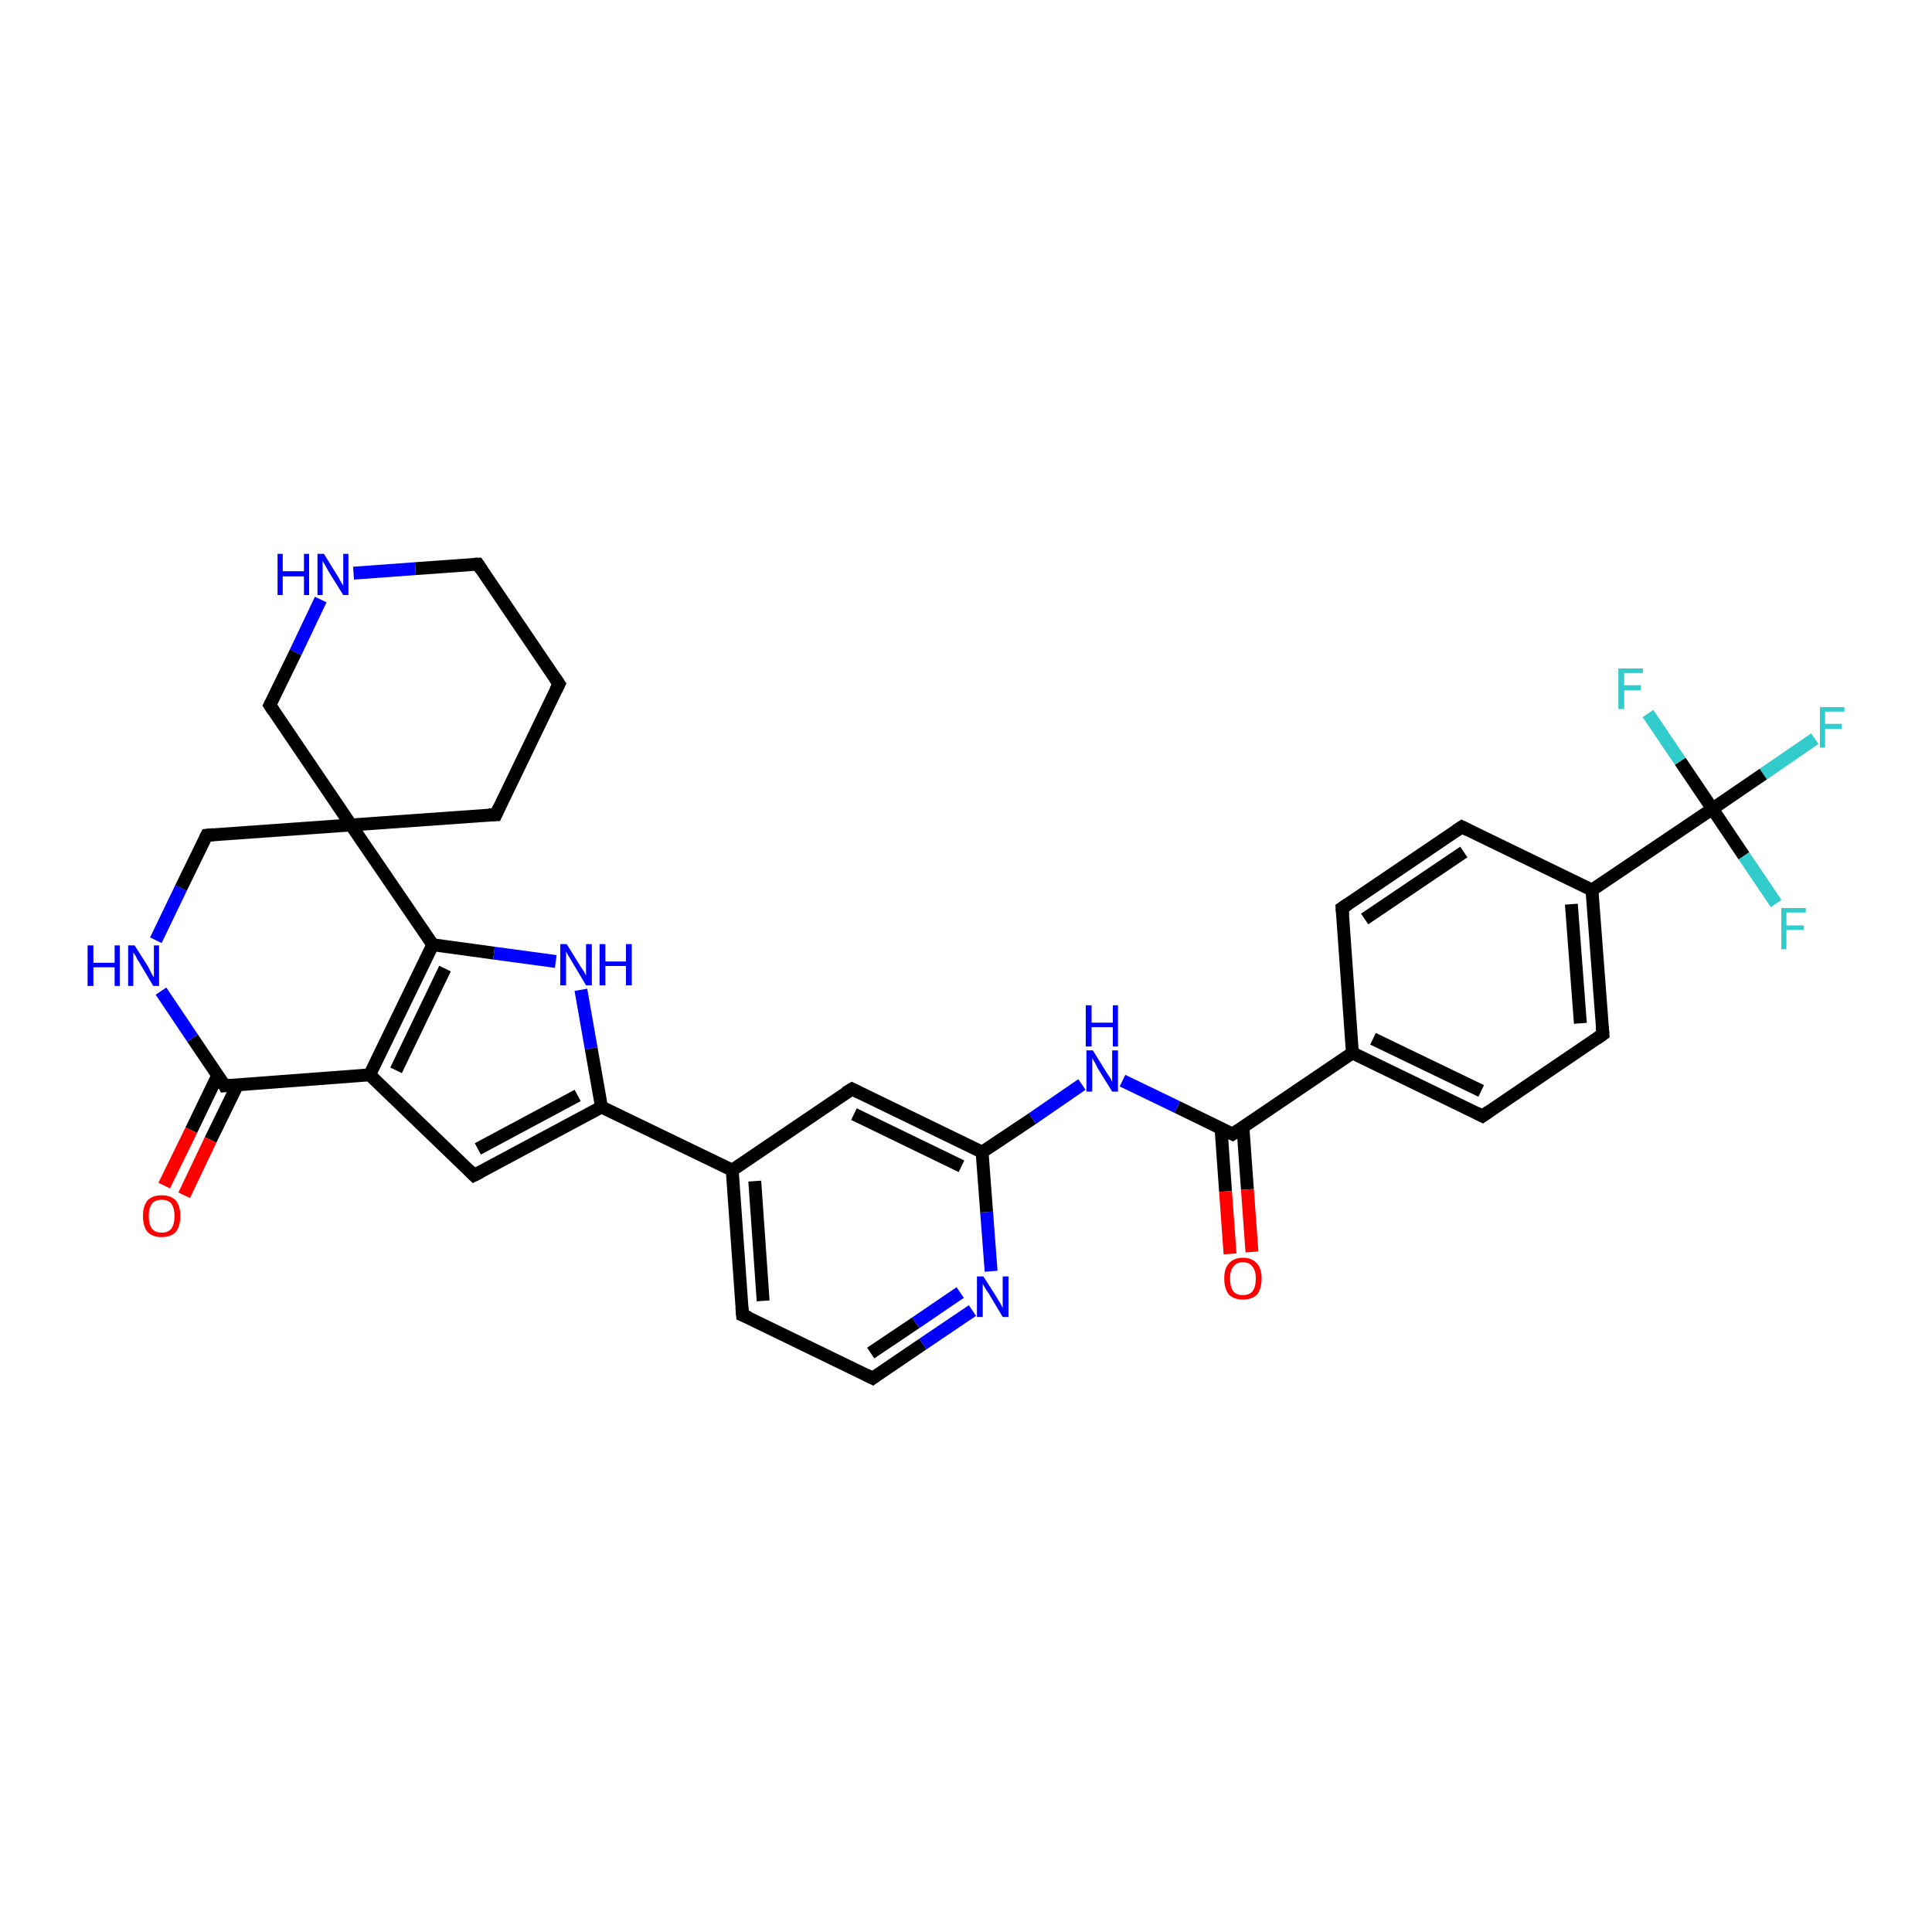 <?xml version='1.0' encoding='iso-8859-1'?>
<svg version='1.1' baseProfile='full'
              xmlns='http://www.w3.org/2000/svg'
                      xmlns:rdkit='http://www.rdkit.org/xml'
                      xmlns:xlink='http://www.w3.org/1999/xlink'
                  xml:space='preserve'
width='300px' height='300px' viewBox='0 0 300 300'>
<!-- END OF HEADER -->
<rect style='opacity:1.0;fill:#FFFFFF;stroke:none' width='300.0' height='300.0' x='0.0' y='0.0'> </rect>
<path class='bond-0 atom-0 atom-1' d='M 281.8,114.7 L 273.8,120.2' style='fill:none;fill-rule:evenodd;stroke:#33CCCC;stroke-width:2.0px;stroke-linecap:butt;stroke-linejoin:miter;stroke-opacity:1' />
<path class='bond-0 atom-0 atom-1' d='M 273.8,120.2 L 265.9,125.6' style='fill:none;fill-rule:evenodd;stroke:#000000;stroke-width:2.0px;stroke-linecap:butt;stroke-linejoin:miter;stroke-opacity:1' />
<path class='bond-1 atom-1 atom-2' d='M 265.9,125.6 L 270.8,132.9' style='fill:none;fill-rule:evenodd;stroke:#000000;stroke-width:2.0px;stroke-linecap:butt;stroke-linejoin:miter;stroke-opacity:1' />
<path class='bond-1 atom-1 atom-2' d='M 270.8,132.9 L 275.8,140.3' style='fill:none;fill-rule:evenodd;stroke:#33CCCC;stroke-width:2.0px;stroke-linecap:butt;stroke-linejoin:miter;stroke-opacity:1' />
<path class='bond-2 atom-1 atom-3' d='M 265.9,125.6 L 260.9,118.2' style='fill:none;fill-rule:evenodd;stroke:#000000;stroke-width:2.0px;stroke-linecap:butt;stroke-linejoin:miter;stroke-opacity:1' />
<path class='bond-2 atom-1 atom-3' d='M 260.9,118.2 L 255.9,110.8' style='fill:none;fill-rule:evenodd;stroke:#33CCCC;stroke-width:2.0px;stroke-linecap:butt;stroke-linejoin:miter;stroke-opacity:1' />
<path class='bond-3 atom-1 atom-4' d='M 265.9,125.6 L 247.2,138.2' style='fill:none;fill-rule:evenodd;stroke:#000000;stroke-width:2.0px;stroke-linecap:butt;stroke-linejoin:miter;stroke-opacity:1' />
<path class='bond-4 atom-4 atom-5' d='M 247.2,138.2 L 248.9,160.6' style='fill:none;fill-rule:evenodd;stroke:#000000;stroke-width:2.0px;stroke-linecap:butt;stroke-linejoin:miter;stroke-opacity:1' />
<path class='bond-4 atom-4 atom-5' d='M 244.0,140.4 L 245.4,158.9' style='fill:none;fill-rule:evenodd;stroke:#000000;stroke-width:2.0px;stroke-linecap:butt;stroke-linejoin:miter;stroke-opacity:1' />
<path class='bond-5 atom-5 atom-6' d='M 248.9,160.6 L 230.2,173.3' style='fill:none;fill-rule:evenodd;stroke:#000000;stroke-width:2.0px;stroke-linecap:butt;stroke-linejoin:miter;stroke-opacity:1' />
<path class='bond-6 atom-6 atom-7' d='M 230.2,173.3 L 210.0,163.5' style='fill:none;fill-rule:evenodd;stroke:#000000;stroke-width:2.0px;stroke-linecap:butt;stroke-linejoin:miter;stroke-opacity:1' />
<path class='bond-6 atom-6 atom-7' d='M 230.0,169.4 L 213.2,161.3' style='fill:none;fill-rule:evenodd;stroke:#000000;stroke-width:2.0px;stroke-linecap:butt;stroke-linejoin:miter;stroke-opacity:1' />
<path class='bond-7 atom-7 atom-8' d='M 210.0,163.5 L 208.4,141.0' style='fill:none;fill-rule:evenodd;stroke:#000000;stroke-width:2.0px;stroke-linecap:butt;stroke-linejoin:miter;stroke-opacity:1' />
<path class='bond-8 atom-8 atom-9' d='M 208.4,141.0 L 227.0,128.4' style='fill:none;fill-rule:evenodd;stroke:#000000;stroke-width:2.0px;stroke-linecap:butt;stroke-linejoin:miter;stroke-opacity:1' />
<path class='bond-8 atom-8 atom-9' d='M 211.9,142.7 L 227.3,132.3' style='fill:none;fill-rule:evenodd;stroke:#000000;stroke-width:2.0px;stroke-linecap:butt;stroke-linejoin:miter;stroke-opacity:1' />
<path class='bond-9 atom-7 atom-10' d='M 210.0,163.5 L 191.4,176.1' style='fill:none;fill-rule:evenodd;stroke:#000000;stroke-width:2.0px;stroke-linecap:butt;stroke-linejoin:miter;stroke-opacity:1' />
<path class='bond-10 atom-10 atom-11' d='M 189.6,175.2 L 190.3,185.0' style='fill:none;fill-rule:evenodd;stroke:#000000;stroke-width:2.0px;stroke-linecap:butt;stroke-linejoin:miter;stroke-opacity:1' />
<path class='bond-10 atom-10 atom-11' d='M 190.3,185.0 L 191.0,194.7' style='fill:none;fill-rule:evenodd;stroke:#FF0000;stroke-width:2.0px;stroke-linecap:butt;stroke-linejoin:miter;stroke-opacity:1' />
<path class='bond-10 atom-10 atom-11' d='M 193.0,175.0 L 193.7,184.7' style='fill:none;fill-rule:evenodd;stroke:#000000;stroke-width:2.0px;stroke-linecap:butt;stroke-linejoin:miter;stroke-opacity:1' />
<path class='bond-10 atom-10 atom-11' d='M 193.7,184.7 L 194.4,194.4' style='fill:none;fill-rule:evenodd;stroke:#FF0000;stroke-width:2.0px;stroke-linecap:butt;stroke-linejoin:miter;stroke-opacity:1' />
<path class='bond-11 atom-10 atom-12' d='M 191.4,176.1 L 182.8,171.9' style='fill:none;fill-rule:evenodd;stroke:#000000;stroke-width:2.0px;stroke-linecap:butt;stroke-linejoin:miter;stroke-opacity:1' />
<path class='bond-11 atom-10 atom-12' d='M 182.8,171.9 L 174.3,167.8' style='fill:none;fill-rule:evenodd;stroke:#0000FF;stroke-width:2.0px;stroke-linecap:butt;stroke-linejoin:miter;stroke-opacity:1' />
<path class='bond-12 atom-12 atom-13' d='M 168.0,168.4 L 160.3,173.7' style='fill:none;fill-rule:evenodd;stroke:#0000FF;stroke-width:2.0px;stroke-linecap:butt;stroke-linejoin:miter;stroke-opacity:1' />
<path class='bond-12 atom-12 atom-13' d='M 160.3,173.7 L 152.5,178.9' style='fill:none;fill-rule:evenodd;stroke:#000000;stroke-width:2.0px;stroke-linecap:butt;stroke-linejoin:miter;stroke-opacity:1' />
<path class='bond-13 atom-13 atom-14' d='M 152.5,178.9 L 132.3,169.1' style='fill:none;fill-rule:evenodd;stroke:#000000;stroke-width:2.0px;stroke-linecap:butt;stroke-linejoin:miter;stroke-opacity:1' />
<path class='bond-13 atom-13 atom-14' d='M 149.3,181.1 L 132.6,173.0' style='fill:none;fill-rule:evenodd;stroke:#000000;stroke-width:2.0px;stroke-linecap:butt;stroke-linejoin:miter;stroke-opacity:1' />
<path class='bond-14 atom-14 atom-15' d='M 132.3,169.1 L 113.7,181.7' style='fill:none;fill-rule:evenodd;stroke:#000000;stroke-width:2.0px;stroke-linecap:butt;stroke-linejoin:miter;stroke-opacity:1' />
<path class='bond-15 atom-15 atom-16' d='M 113.7,181.7 L 115.3,204.2' style='fill:none;fill-rule:evenodd;stroke:#000000;stroke-width:2.0px;stroke-linecap:butt;stroke-linejoin:miter;stroke-opacity:1' />
<path class='bond-15 atom-15 atom-16' d='M 117.2,183.4 L 118.5,202.0' style='fill:none;fill-rule:evenodd;stroke:#000000;stroke-width:2.0px;stroke-linecap:butt;stroke-linejoin:miter;stroke-opacity:1' />
<path class='bond-16 atom-16 atom-17' d='M 115.3,204.2 L 135.5,214.0' style='fill:none;fill-rule:evenodd;stroke:#000000;stroke-width:2.0px;stroke-linecap:butt;stroke-linejoin:miter;stroke-opacity:1' />
<path class='bond-17 atom-17 atom-18' d='M 135.5,214.0 L 143.3,208.7' style='fill:none;fill-rule:evenodd;stroke:#000000;stroke-width:2.0px;stroke-linecap:butt;stroke-linejoin:miter;stroke-opacity:1' />
<path class='bond-17 atom-17 atom-18' d='M 143.3,208.7 L 151.0,203.5' style='fill:none;fill-rule:evenodd;stroke:#0000FF;stroke-width:2.0px;stroke-linecap:butt;stroke-linejoin:miter;stroke-opacity:1' />
<path class='bond-17 atom-17 atom-18' d='M 135.2,210.1 L 142.2,205.4' style='fill:none;fill-rule:evenodd;stroke:#000000;stroke-width:2.0px;stroke-linecap:butt;stroke-linejoin:miter;stroke-opacity:1' />
<path class='bond-17 atom-17 atom-18' d='M 142.2,205.4 L 149.1,200.7' style='fill:none;fill-rule:evenodd;stroke:#0000FF;stroke-width:2.0px;stroke-linecap:butt;stroke-linejoin:miter;stroke-opacity:1' />
<path class='bond-18 atom-15 atom-19' d='M 113.7,181.7 L 93.4,171.9' style='fill:none;fill-rule:evenodd;stroke:#000000;stroke-width:2.0px;stroke-linecap:butt;stroke-linejoin:miter;stroke-opacity:1' />
<path class='bond-19 atom-19 atom-20' d='M 93.4,171.9 L 73.6,182.5' style='fill:none;fill-rule:evenodd;stroke:#000000;stroke-width:2.0px;stroke-linecap:butt;stroke-linejoin:miter;stroke-opacity:1' />
<path class='bond-19 atom-19 atom-20' d='M 89.7,170.1 L 74.2,178.4' style='fill:none;fill-rule:evenodd;stroke:#000000;stroke-width:2.0px;stroke-linecap:butt;stroke-linejoin:miter;stroke-opacity:1' />
<path class='bond-20 atom-20 atom-21' d='M 73.6,182.5 L 57.4,166.9' style='fill:none;fill-rule:evenodd;stroke:#000000;stroke-width:2.0px;stroke-linecap:butt;stroke-linejoin:miter;stroke-opacity:1' />
<path class='bond-21 atom-21 atom-22' d='M 57.4,166.9 L 67.2,146.7' style='fill:none;fill-rule:evenodd;stroke:#000000;stroke-width:2.0px;stroke-linecap:butt;stroke-linejoin:miter;stroke-opacity:1' />
<path class='bond-21 atom-21 atom-22' d='M 61.5,166.2 L 69.1,150.4' style='fill:none;fill-rule:evenodd;stroke:#000000;stroke-width:2.0px;stroke-linecap:butt;stroke-linejoin:miter;stroke-opacity:1' />
<path class='bond-22 atom-22 atom-23' d='M 67.2,146.7 L 76.7,148.0' style='fill:none;fill-rule:evenodd;stroke:#000000;stroke-width:2.0px;stroke-linecap:butt;stroke-linejoin:miter;stroke-opacity:1' />
<path class='bond-22 atom-22 atom-23' d='M 76.7,148.0 L 86.3,149.3' style='fill:none;fill-rule:evenodd;stroke:#0000FF;stroke-width:2.0px;stroke-linecap:butt;stroke-linejoin:miter;stroke-opacity:1' />
<path class='bond-23 atom-22 atom-24' d='M 67.2,146.7 L 54.5,128.1' style='fill:none;fill-rule:evenodd;stroke:#000000;stroke-width:2.0px;stroke-linecap:butt;stroke-linejoin:miter;stroke-opacity:1' />
<path class='bond-24 atom-24 atom-25' d='M 54.5,128.1 L 77.0,126.5' style='fill:none;fill-rule:evenodd;stroke:#000000;stroke-width:2.0px;stroke-linecap:butt;stroke-linejoin:miter;stroke-opacity:1' />
<path class='bond-25 atom-25 atom-26' d='M 77.0,126.5 L 86.8,106.2' style='fill:none;fill-rule:evenodd;stroke:#000000;stroke-width:2.0px;stroke-linecap:butt;stroke-linejoin:miter;stroke-opacity:1' />
<path class='bond-26 atom-26 atom-27' d='M 86.8,106.2 L 74.2,87.6' style='fill:none;fill-rule:evenodd;stroke:#000000;stroke-width:2.0px;stroke-linecap:butt;stroke-linejoin:miter;stroke-opacity:1' />
<path class='bond-27 atom-27 atom-28' d='M 74.2,87.6 L 64.5,88.3' style='fill:none;fill-rule:evenodd;stroke:#000000;stroke-width:2.0px;stroke-linecap:butt;stroke-linejoin:miter;stroke-opacity:1' />
<path class='bond-27 atom-27 atom-28' d='M 64.5,88.3 L 54.9,89.0' style='fill:none;fill-rule:evenodd;stroke:#0000FF;stroke-width:2.0px;stroke-linecap:butt;stroke-linejoin:miter;stroke-opacity:1' />
<path class='bond-28 atom-28 atom-29' d='M 49.8,93.1 L 45.9,101.3' style='fill:none;fill-rule:evenodd;stroke:#0000FF;stroke-width:2.0px;stroke-linecap:butt;stroke-linejoin:miter;stroke-opacity:1' />
<path class='bond-28 atom-28 atom-29' d='M 45.9,101.3 L 41.9,109.5' style='fill:none;fill-rule:evenodd;stroke:#000000;stroke-width:2.0px;stroke-linecap:butt;stroke-linejoin:miter;stroke-opacity:1' />
<path class='bond-29 atom-24 atom-30' d='M 54.5,128.1 L 32.1,129.7' style='fill:none;fill-rule:evenodd;stroke:#000000;stroke-width:2.0px;stroke-linecap:butt;stroke-linejoin:miter;stroke-opacity:1' />
<path class='bond-30 atom-30 atom-31' d='M 32.1,129.7 L 28.1,137.9' style='fill:none;fill-rule:evenodd;stroke:#000000;stroke-width:2.0px;stroke-linecap:butt;stroke-linejoin:miter;stroke-opacity:1' />
<path class='bond-30 atom-30 atom-31' d='M 28.1,137.9 L 24.2,146.0' style='fill:none;fill-rule:evenodd;stroke:#0000FF;stroke-width:2.0px;stroke-linecap:butt;stroke-linejoin:miter;stroke-opacity:1' />
<path class='bond-31 atom-31 atom-32' d='M 25.0,153.9 L 29.9,161.2' style='fill:none;fill-rule:evenodd;stroke:#0000FF;stroke-width:2.0px;stroke-linecap:butt;stroke-linejoin:miter;stroke-opacity:1' />
<path class='bond-31 atom-31 atom-32' d='M 29.9,161.2 L 34.9,168.6' style='fill:none;fill-rule:evenodd;stroke:#000000;stroke-width:2.0px;stroke-linecap:butt;stroke-linejoin:miter;stroke-opacity:1' />
<path class='bond-32 atom-32 atom-33' d='M 33.8,167.0 L 29.7,175.5' style='fill:none;fill-rule:evenodd;stroke:#000000;stroke-width:2.0px;stroke-linecap:butt;stroke-linejoin:miter;stroke-opacity:1' />
<path class='bond-32 atom-32 atom-33' d='M 29.7,175.5 L 25.5,184.1' style='fill:none;fill-rule:evenodd;stroke:#FF0000;stroke-width:2.0px;stroke-linecap:butt;stroke-linejoin:miter;stroke-opacity:1' />
<path class='bond-32 atom-32 atom-33' d='M 36.9,168.4 L 32.7,177.0' style='fill:none;fill-rule:evenodd;stroke:#000000;stroke-width:2.0px;stroke-linecap:butt;stroke-linejoin:miter;stroke-opacity:1' />
<path class='bond-32 atom-32 atom-33' d='M 32.7,177.0 L 28.6,185.6' style='fill:none;fill-rule:evenodd;stroke:#FF0000;stroke-width:2.0px;stroke-linecap:butt;stroke-linejoin:miter;stroke-opacity:1' />
<path class='bond-33 atom-9 atom-4' d='M 227.0,128.4 L 247.2,138.2' style='fill:none;fill-rule:evenodd;stroke:#000000;stroke-width:2.0px;stroke-linecap:butt;stroke-linejoin:miter;stroke-opacity:1' />
<path class='bond-34 atom-18 atom-13' d='M 153.9,197.4 L 153.2,188.2' style='fill:none;fill-rule:evenodd;stroke:#0000FF;stroke-width:2.0px;stroke-linecap:butt;stroke-linejoin:miter;stroke-opacity:1' />
<path class='bond-34 atom-18 atom-13' d='M 153.2,188.2 L 152.5,178.9' style='fill:none;fill-rule:evenodd;stroke:#000000;stroke-width:2.0px;stroke-linecap:butt;stroke-linejoin:miter;stroke-opacity:1' />
<path class='bond-35 atom-23 atom-19' d='M 90.2,153.7 L 91.8,162.8' style='fill:none;fill-rule:evenodd;stroke:#0000FF;stroke-width:2.0px;stroke-linecap:butt;stroke-linejoin:miter;stroke-opacity:1' />
<path class='bond-35 atom-23 atom-19' d='M 91.8,162.8 L 93.4,171.9' style='fill:none;fill-rule:evenodd;stroke:#000000;stroke-width:2.0px;stroke-linecap:butt;stroke-linejoin:miter;stroke-opacity:1' />
<path class='bond-36 atom-29 atom-24' d='M 41.9,109.5 L 54.5,128.1' style='fill:none;fill-rule:evenodd;stroke:#000000;stroke-width:2.0px;stroke-linecap:butt;stroke-linejoin:miter;stroke-opacity:1' />
<path class='bond-37 atom-32 atom-21' d='M 34.9,168.6 L 57.4,166.9' style='fill:none;fill-rule:evenodd;stroke:#000000;stroke-width:2.0px;stroke-linecap:butt;stroke-linejoin:miter;stroke-opacity:1' />
<path d='M 248.8,159.5 L 248.9,160.6 L 247.9,161.3' style='fill:none;stroke:#000000;stroke-width:2.0px;stroke-linecap:butt;stroke-linejoin:miter;stroke-opacity:1;' />
<path d='M 231.2,172.6 L 230.2,173.3 L 229.2,172.8' style='fill:none;stroke:#000000;stroke-width:2.0px;stroke-linecap:butt;stroke-linejoin:miter;stroke-opacity:1;' />
<path d='M 208.5,142.1 L 208.4,141.0 L 209.3,140.4' style='fill:none;stroke:#000000;stroke-width:2.0px;stroke-linecap:butt;stroke-linejoin:miter;stroke-opacity:1;' />
<path d='M 226.1,129.0 L 227.0,128.4 L 228.0,128.9' style='fill:none;stroke:#000000;stroke-width:2.0px;stroke-linecap:butt;stroke-linejoin:miter;stroke-opacity:1;' />
<path d='M 192.3,175.5 L 191.4,176.1 L 191.0,175.9' style='fill:none;stroke:#000000;stroke-width:2.0px;stroke-linecap:butt;stroke-linejoin:miter;stroke-opacity:1;' />
<path d='M 133.3,169.6 L 132.3,169.1 L 131.3,169.7' style='fill:none;stroke:#000000;stroke-width:2.0px;stroke-linecap:butt;stroke-linejoin:miter;stroke-opacity:1;' />
<path d='M 115.2,203.0 L 115.3,204.2 L 116.3,204.6' style='fill:none;stroke:#000000;stroke-width:2.0px;stroke-linecap:butt;stroke-linejoin:miter;stroke-opacity:1;' />
<path d='M 134.5,213.5 L 135.5,214.0 L 135.9,213.7' style='fill:none;stroke:#000000;stroke-width:2.0px;stroke-linecap:butt;stroke-linejoin:miter;stroke-opacity:1;' />
<path d='M 74.6,182.0 L 73.6,182.5 L 72.8,181.7' style='fill:none;stroke:#000000;stroke-width:2.0px;stroke-linecap:butt;stroke-linejoin:miter;stroke-opacity:1;' />
<path d='M 75.9,126.5 L 77.0,126.5 L 77.5,125.4' style='fill:none;stroke:#000000;stroke-width:2.0px;stroke-linecap:butt;stroke-linejoin:miter;stroke-opacity:1;' />
<path d='M 86.3,107.2 L 86.8,106.2 L 86.2,105.3' style='fill:none;stroke:#000000;stroke-width:2.0px;stroke-linecap:butt;stroke-linejoin:miter;stroke-opacity:1;' />
<path d='M 74.8,88.5 L 74.2,87.6 L 73.7,87.6' style='fill:none;stroke:#000000;stroke-width:2.0px;stroke-linecap:butt;stroke-linejoin:miter;stroke-opacity:1;' />
<path d='M 42.1,109.1 L 41.9,109.5 L 42.5,110.4' style='fill:none;stroke:#000000;stroke-width:2.0px;stroke-linecap:butt;stroke-linejoin:miter;stroke-opacity:1;' />
<path d='M 33.2,129.6 L 32.1,129.7 L 31.9,130.1' style='fill:none;stroke:#000000;stroke-width:2.0px;stroke-linecap:butt;stroke-linejoin:miter;stroke-opacity:1;' />
<path d='M 34.7,168.2 L 34.9,168.6 L 36.0,168.5' style='fill:none;stroke:#000000;stroke-width:2.0px;stroke-linecap:butt;stroke-linejoin:miter;stroke-opacity:1;' />
<path class='atom-0' d='M 282.6 109.8
L 286.4 109.8
L 286.4 110.5
L 283.4 110.5
L 283.4 112.4
L 286.0 112.4
L 286.0 113.2
L 283.4 113.2
L 283.4 116.1
L 282.6 116.1
L 282.6 109.8
' fill='#33CCCC'/>
<path class='atom-2' d='M 276.6 141.0
L 280.4 141.0
L 280.4 141.7
L 277.4 141.7
L 277.4 143.7
L 280.1 143.7
L 280.1 144.4
L 277.4 144.4
L 277.4 147.4
L 276.6 147.4
L 276.6 141.0
' fill='#33CCCC'/>
<path class='atom-3' d='M 251.3 103.8
L 255.1 103.8
L 255.1 104.5
L 252.2 104.5
L 252.2 106.4
L 254.8 106.4
L 254.8 107.2
L 252.2 107.2
L 252.2 110.1
L 251.3 110.1
L 251.3 103.8
' fill='#33CCCC'/>
<path class='atom-11' d='M 190.1 198.5
Q 190.1 197.0, 190.8 196.2
Q 191.6 195.3, 193.0 195.3
Q 194.4 195.3, 195.2 196.2
Q 195.9 197.0, 195.9 198.5
Q 195.9 200.1, 195.2 201.0
Q 194.4 201.8, 193.0 201.8
Q 191.6 201.8, 190.8 201.0
Q 190.1 200.1, 190.1 198.5
M 193.0 201.1
Q 194.0 201.1, 194.5 200.5
Q 195.0 199.8, 195.0 198.5
Q 195.0 197.3, 194.5 196.7
Q 194.0 196.0, 193.0 196.0
Q 192.0 196.0, 191.5 196.7
Q 191.0 197.3, 191.0 198.5
Q 191.0 199.8, 191.5 200.5
Q 192.0 201.1, 193.0 201.1
' fill='#FF0000'/>
<path class='atom-12' d='M 169.7 163.1
L 171.8 166.5
Q 172.0 166.8, 172.4 167.4
Q 172.7 168.0, 172.7 168.0
L 172.7 163.1
L 173.6 163.1
L 173.6 169.5
L 172.7 169.5
L 170.4 165.8
Q 170.2 165.3, 169.9 164.8
Q 169.6 164.4, 169.6 164.2
L 169.6 169.5
L 168.7 169.5
L 168.7 163.1
L 169.7 163.1
' fill='#0000FF'/>
<path class='atom-12' d='M 168.6 156.1
L 169.5 156.1
L 169.5 158.8
L 172.8 158.8
L 172.8 156.1
L 173.6 156.1
L 173.6 162.5
L 172.8 162.5
L 172.8 159.5
L 169.5 159.5
L 169.5 162.5
L 168.6 162.5
L 168.6 156.1
' fill='#0000FF'/>
<path class='atom-18' d='M 152.7 198.2
L 154.8 201.5
Q 155.0 201.9, 155.4 202.5
Q 155.7 203.1, 155.7 203.1
L 155.7 198.2
L 156.6 198.2
L 156.6 204.5
L 155.7 204.5
L 153.5 200.8
Q 153.2 200.4, 152.9 199.9
Q 152.6 199.4, 152.6 199.3
L 152.6 204.5
L 151.7 204.5
L 151.7 198.2
L 152.7 198.2
' fill='#0000FF'/>
<path class='atom-23' d='M 88.0 146.6
L 90.1 150.0
Q 90.3 150.3, 90.7 150.9
Q 91.0 151.5, 91.0 151.5
L 91.0 146.6
L 91.9 146.6
L 91.9 153.0
L 91.0 153.0
L 88.8 149.3
Q 88.5 148.8, 88.2 148.3
Q 87.9 147.8, 87.9 147.7
L 87.9 153.0
L 87.0 153.0
L 87.0 146.6
L 88.0 146.6
' fill='#0000FF'/>
<path class='atom-23' d='M 93.1 146.6
L 94.0 146.6
L 94.0 149.3
L 97.2 149.3
L 97.2 146.6
L 98.1 146.6
L 98.1 153.0
L 97.2 153.0
L 97.2 150.0
L 94.0 150.0
L 94.0 153.0
L 93.1 153.0
L 93.1 146.6
' fill='#0000FF'/>
<path class='atom-28' d='M 43.1 86.0
L 43.9 86.0
L 43.9 88.7
L 47.2 88.7
L 47.2 86.0
L 48.0 86.0
L 48.0 92.4
L 47.2 92.4
L 47.2 89.5
L 43.9 89.5
L 43.9 92.4
L 43.1 92.4
L 43.1 86.0
' fill='#0000FF'/>
<path class='atom-28' d='M 50.3 86.0
L 52.4 89.4
Q 52.6 89.7, 52.9 90.3
Q 53.3 90.9, 53.3 91.0
L 53.3 86.0
L 54.1 86.0
L 54.1 92.4
L 53.3 92.4
L 51.0 88.7
Q 50.8 88.3, 50.5 87.8
Q 50.2 87.3, 50.1 87.1
L 50.1 92.4
L 49.3 92.4
L 49.3 86.0
L 50.3 86.0
' fill='#0000FF'/>
<path class='atom-31' d='M 13.6 146.8
L 14.5 146.8
L 14.5 149.5
L 17.8 149.5
L 17.8 146.8
L 18.6 146.8
L 18.6 153.1
L 17.8 153.1
L 17.8 150.2
L 14.5 150.2
L 14.5 153.1
L 13.6 153.1
L 13.6 146.8
' fill='#0000FF'/>
<path class='atom-31' d='M 20.9 146.8
L 23.0 150.1
Q 23.2 150.5, 23.5 151.1
Q 23.8 151.7, 23.9 151.7
L 23.9 146.8
L 24.7 146.8
L 24.7 153.1
L 23.8 153.1
L 21.6 149.4
Q 21.3 149.0, 21.1 148.5
Q 20.8 148.0, 20.7 147.9
L 20.7 153.1
L 19.9 153.1
L 19.9 146.8
L 20.9 146.8
' fill='#0000FF'/>
<path class='atom-33' d='M 22.2 188.8
Q 22.2 187.3, 22.9 186.4
Q 23.7 185.6, 25.1 185.6
Q 26.5 185.6, 27.3 186.4
Q 28.0 187.3, 28.0 188.8
Q 28.0 190.4, 27.3 191.3
Q 26.5 192.1, 25.1 192.1
Q 23.7 192.1, 22.9 191.3
Q 22.2 190.4, 22.2 188.8
M 25.1 191.4
Q 26.1 191.4, 26.6 190.8
Q 27.1 190.1, 27.1 188.8
Q 27.1 187.6, 26.6 186.9
Q 26.1 186.3, 25.1 186.3
Q 24.1 186.3, 23.6 186.9
Q 23.1 187.6, 23.1 188.8
Q 23.1 190.1, 23.6 190.8
Q 24.1 191.4, 25.1 191.4
' fill='#FF0000'/>
</svg>
